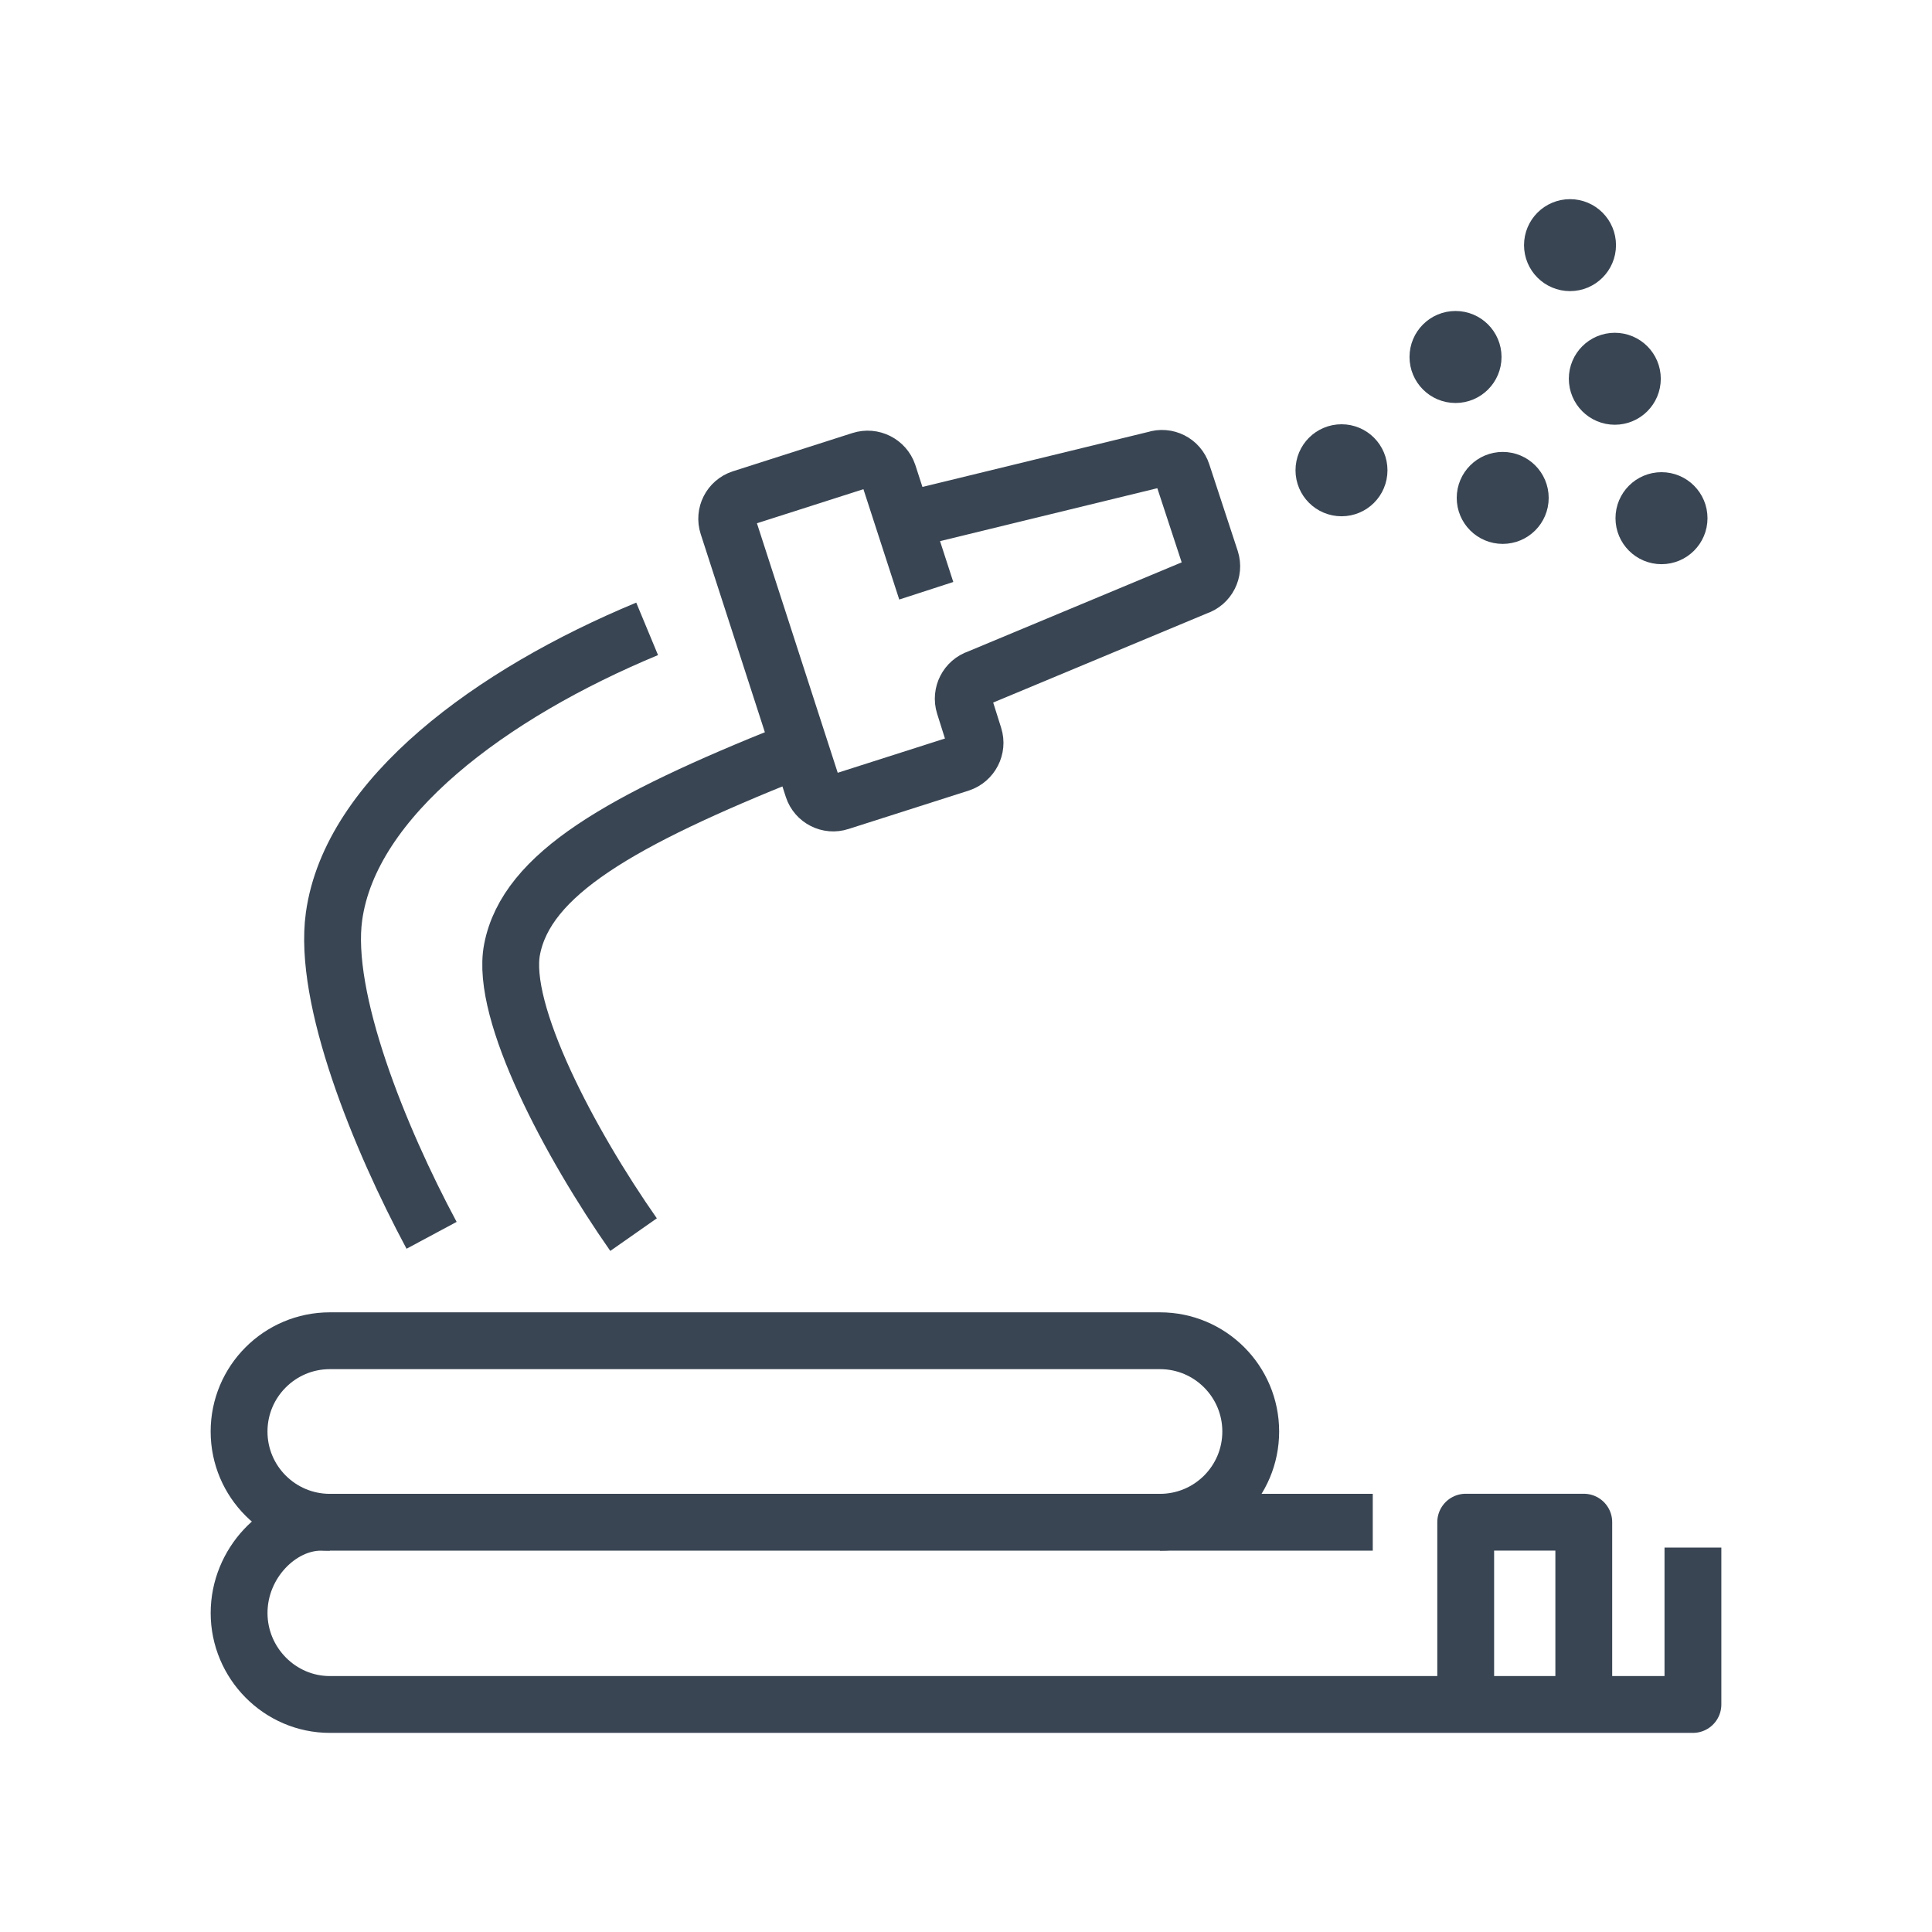 <?xml version="1.0"?><!DOCTYPE svg  PUBLIC '-//W3C//DTD SVG 1.1//EN'  'http://www.w3.org/Graphics/SVG/1.1/DTD/svg11.dtd'><svg enable-background="new 0 0 85 85" height="85px" id="Layer_1" version="1.1" viewBox="0 0 85 85" width="85px" xml:space="preserve" xmlns="http://www.w3.org/2000/svg" xmlns:xlink="http://www.w3.org/1999/xlink"><g><g><g><path d="M14.512,66.973     c-2.204,0-3.994-1.787-3.994-3.992s1.79-3.994,3.994-3.994h36.523c2.205,0,3.992,1.789,3.992,3.994s-1.787,3.992-3.992,3.992" fill="none" stroke="#394553" stroke-linejoin="round" stroke-miterlimit="10" stroke-width="2.5"/><g><path d="M28.471,27.667      c-6.86,2.848-13.049,7.418-13.775,12.651c-0.5,3.595,1.997,9.751,4.292,14.031" fill="none" stroke="#394553" stroke-linejoin="round" stroke-miterlimit="10" stroke-width="2.5"/><path d="M27.874,54.318      c-2.779-3.969-5.879-9.791-5.345-12.549c0.639-3.309,4.774-5.673,12.302-8.684" fill="none" stroke="#394553" stroke-linejoin="round" stroke-miterlimit="10" stroke-width="2.5"/></g><path d="M40.752,25.991     l-1.671-5.148c-0.167-0.49-0.705-0.759-1.198-0.6l-5.265,1.685c-0.491,0.163-0.761,0.692-0.6,1.186l3.746,11.569     c0.161,0.488,0.695,0.762,1.186,0.598l5.294-1.691c0.49-0.163,0.767-0.696,0.611-1.191l-0.433-1.374     c-0.157-0.497,0.12-1.033,0.61-1.193l9.633-4.018c0.488-0.16,0.76-0.694,0.602-1.187l-1.252-3.812     c-0.16-0.494-0.693-0.765-1.186-0.601l-10.813,2.634" fill="none" stroke="#394553" stroke-linejoin="round" stroke-miterlimit="10" stroke-width="2.5"/><g><g><path d="M59.793,20.691       c0,0.428-0.344,0.773-0.771,0.773s-0.775-0.346-0.775-0.773c0-0.431,0.348-0.775,0.775-0.775S59.793,20.26,59.793,20.691z" fill="#394553" stroke="#394553" stroke-miterlimit="10" stroke-width="2.5"/></g></g><g><g><circle cx="64.037" cy="15.706" fill="#394553" r="0.774" stroke="#394553" stroke-miterlimit="10" stroke-width="2.5"/></g></g><g><g><circle cx="69.074" cy="10.785" fill="#394553" r="0.773" stroke="#394553" stroke-miterlimit="10" stroke-width="2.5"/></g></g><g><g><circle cx="71.045" cy="16.664" fill="#394553" r="0.773" stroke="#394553" stroke-miterlimit="10" stroke-width="2.5"/></g></g><g><g><circle cx="66.113" cy="21.906" fill="#394553" r="0.773" stroke="#394553" stroke-miterlimit="10" stroke-width="2.5"/></g></g><g><g><circle cx="73.099" cy="22.798" fill="#394553" r="0.774" stroke="#394553" stroke-miterlimit="10" stroke-width="2.5"/></g></g></g><polyline fill="none" points="    64.485,74.949 64.485,66.969 69.68,66.969 69.68,74.949   " stroke="#394553" stroke-linejoin="round" stroke-miterlimit="10" stroke-width="2.5"/></g><path d="M60.396,66.973h-46.28   c-1.808,0-3.597,1.787-3.597,3.992s1.79,4.025,3.994,4.025h59.969v-6.904" fill="none" stroke="#394553" stroke-linejoin="round" stroke-miterlimit="10" stroke-width="2.5"/></g></svg>